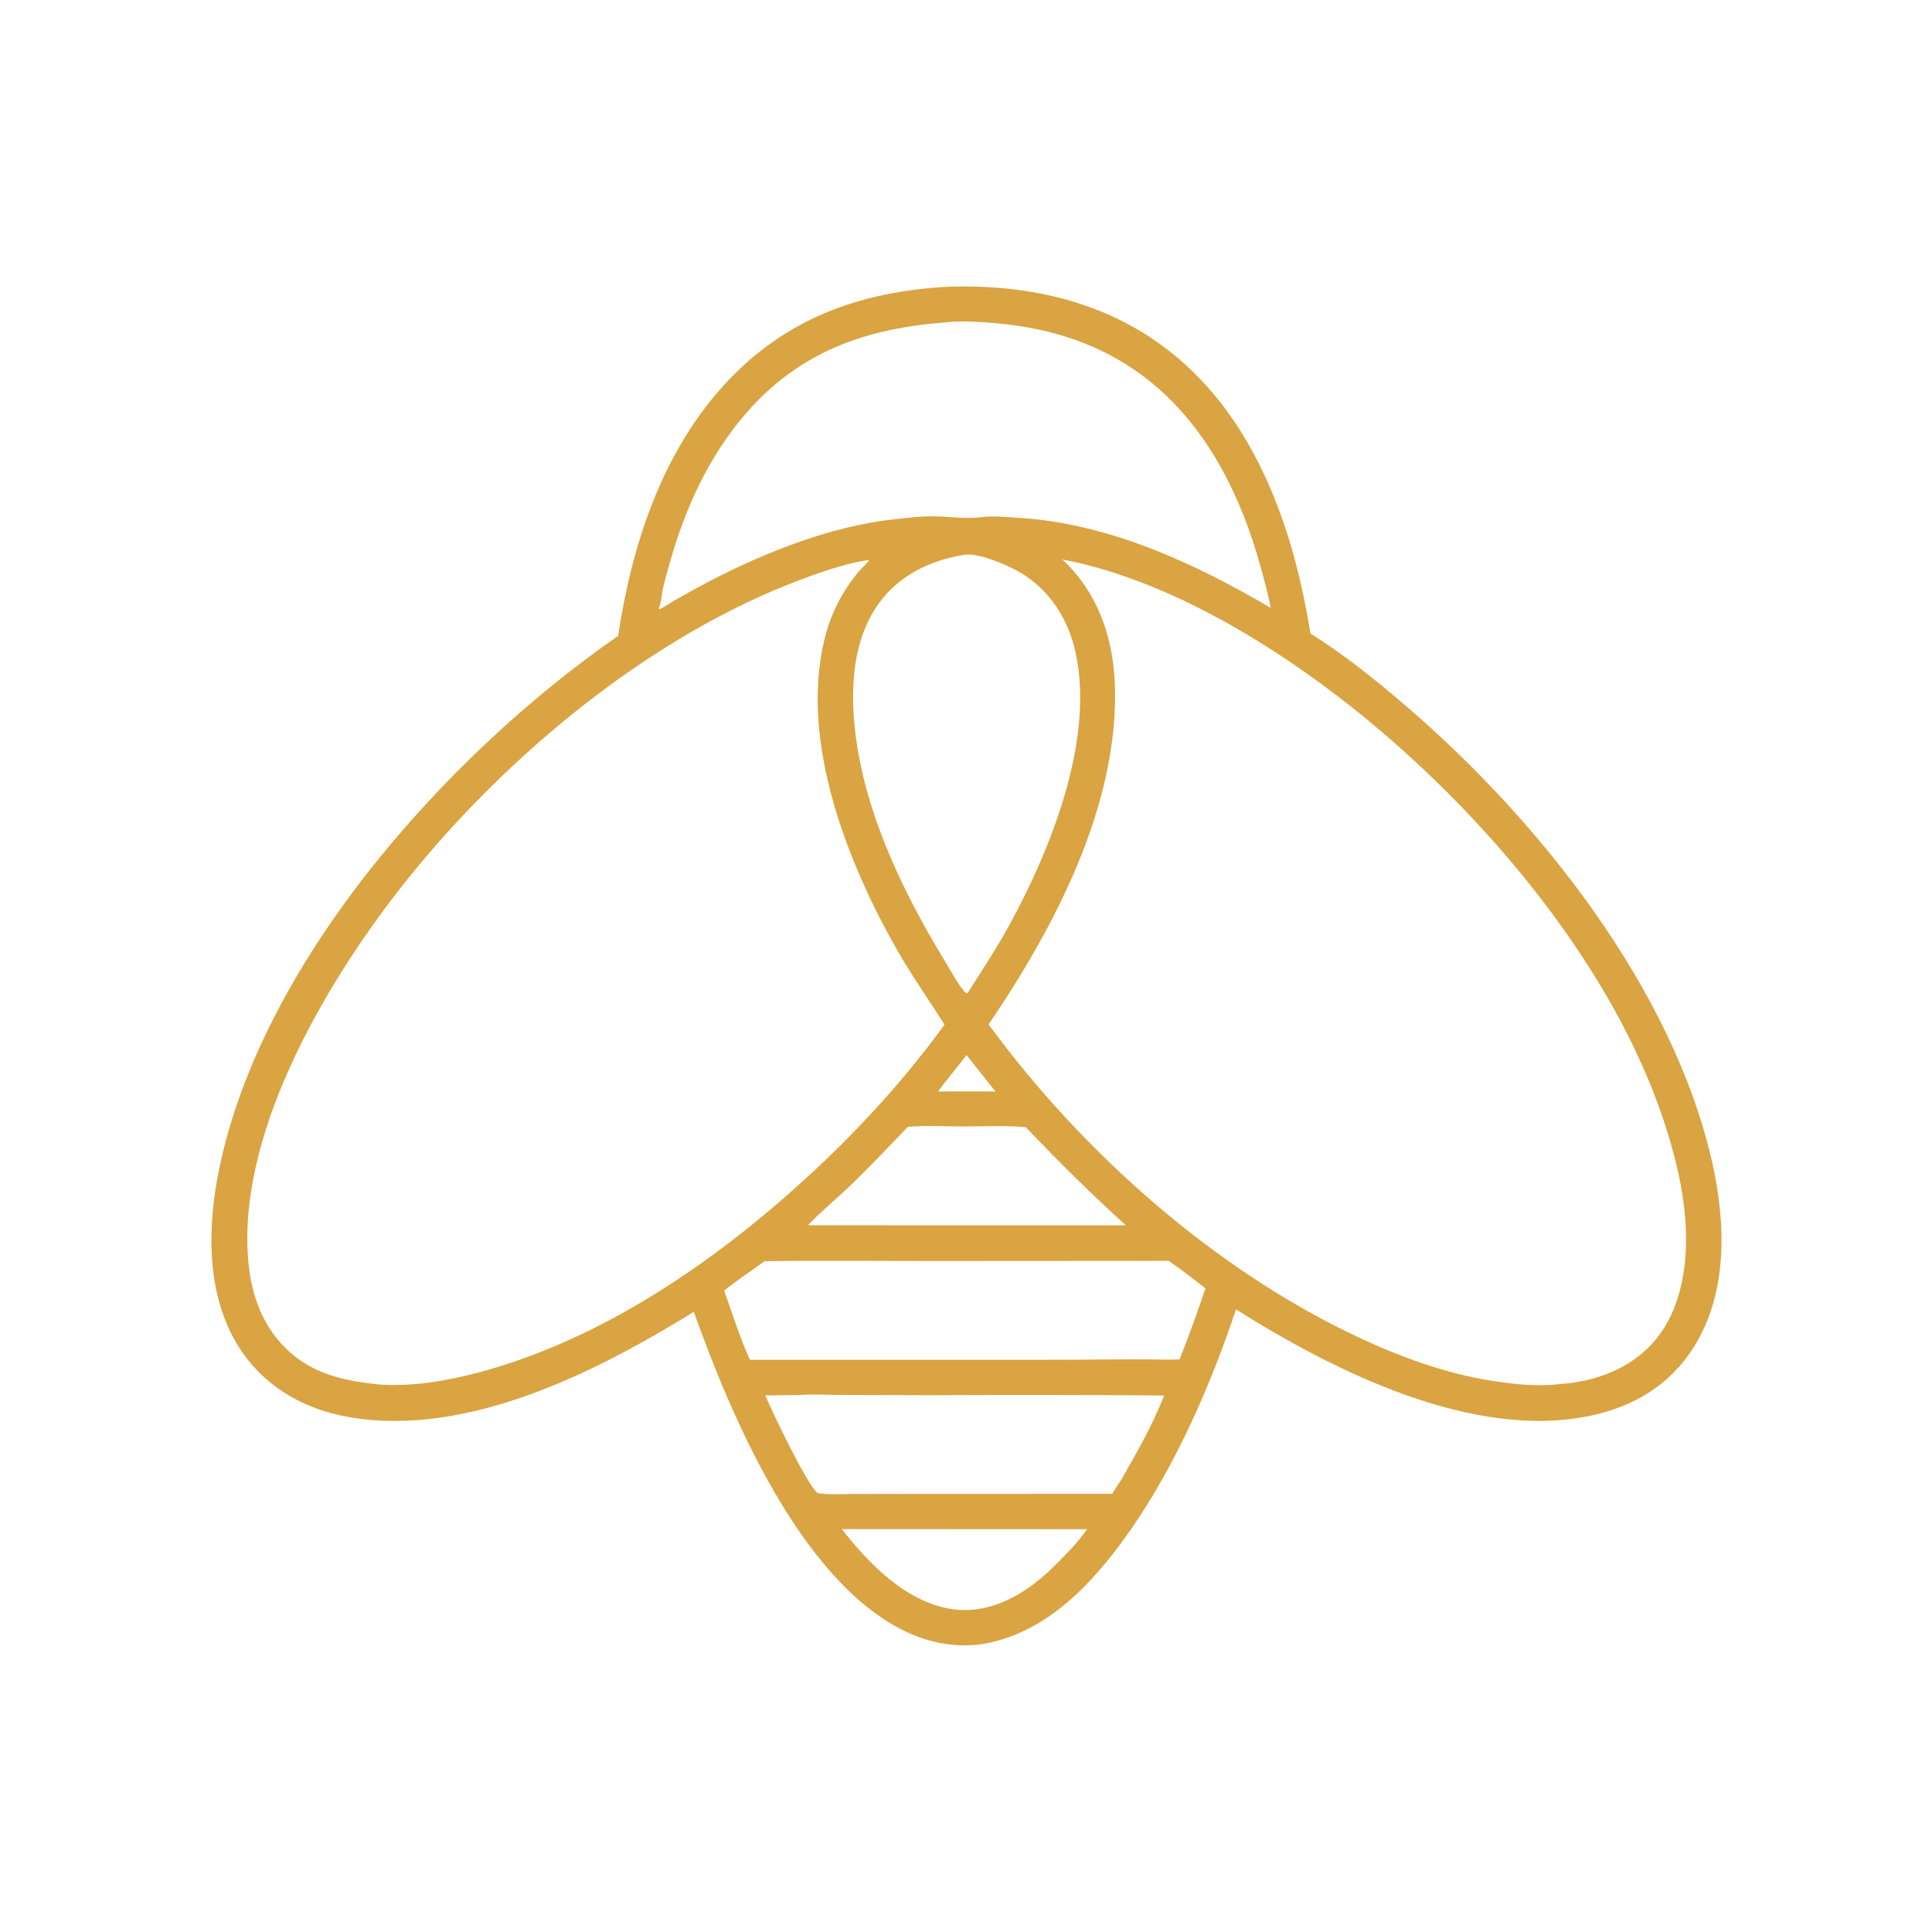 <svg width="1080" height="1080" viewBox="0 0 1080 1080" fill="none" xmlns="http://www.w3.org/2000/svg">
<path d="M530.285 160.269C572.44 158.876 614.374 167.587 648.975 192.713C700.496 230.124 722.875 293.628 732.533 354.093C751.541 366.053 769.55 380.53 786.55 395.16C860.406 458.721 934.484 552.068 956.777 648.238C964.731 682.551 966.27 722.259 946.804 753.115C933.854 773.641 914.365 785.684 890.929 790.991C824.32 806.073 745.483 766.35 690.925 731.942C677.064 773.645 657.512 818.425 632.458 854.521C612.306 883.553 586.343 912.382 549.951 918.931C534.951 921.274 519.875 918.542 506.221 912.011C447.41 883.887 408.507 791.062 387.837 733.329C333.373 766.963 261.242 803.663 195.064 792.159C170.955 787.968 149.518 776.236 135.438 755.912C116.3 728.288 115.573 691.689 121.336 659.696C142.699 541.101 248.815 422.526 345.547 355.455C353.021 305.457 369.495 254.444 403.843 216.208C437.941 178.249 480.38 162.952 530.285 160.269ZM552.652 572.674C605.136 644.335 679.568 710.439 760.411 748.045C783.508 758.79 808.661 767.937 833.912 771.872C846.079 773.767 859.741 775.286 871.948 773.7C891.606 772.38 911.219 765.248 924.443 750.138C940.326 731.989 943.782 705.601 942.147 682.349C940.974 665.672 937.154 649.385 932.272 633.441C906.425 549.023 841.082 468.345 774.979 411.292C725.931 368.96 658.519 324.962 593.816 312.724C613.442 330.915 622.147 355.828 623.191 382.157C625.86 449.496 589.467 518.464 552.652 572.674ZM211.667 773.924C230.059 775.22 249.13 772.082 266.888 767.394C330.29 750.659 388.743 712.671 437.794 670.047C471.042 641.156 502.077 608.473 527.98 572.798C519.269 558.924 509.866 545.696 501.715 531.439C473.859 482.72 447.418 415.615 460.557 358.838C463.784 344.339 470.479 330.84 480.067 319.497C480.89 318.511 485.911 313.604 485.723 313.058L485.413 313.093C472.258 314.711 452.063 322.139 439.495 327.19C356.989 360.346 277.691 427.387 223.125 497.368C180.693 551.787 130.504 637.329 139.252 709.245C141.603 728.57 149.637 746.495 165.298 758.574C179.068 769.193 194.846 772.105 211.667 773.924ZM446.702 779.818L427.801 780.058C431.576 789.119 451.738 831.353 457.16 834.693C463.539 835.635 470.361 835.167 476.805 835.152L508.903 835.09L621.702 835.057C623.281 832.613 624.785 830.043 626.477 827.679C635.249 812.457 644.393 796.474 650.756 780.08C607.293 779.767 563.829 779.718 520.366 779.932L470.583 779.801C462.775 779.793 454.452 779.21 446.702 779.818ZM451.642 684.922L573.056 684.962L629.297 684.935C609.894 667.226 591.521 649.198 573.468 630.116C562.223 629.02 550.355 629.707 539.038 629.699C528.662 629.693 517.783 629.011 507.469 629.929C496.733 641.139 486.125 652.403 474.911 663.142C467.303 670.428 458.844 677.277 451.642 684.922ZM585.847 878.834C593.605 871.297 601.445 863.688 607.733 854.838L470.632 854.769C485.875 874.531 507.222 896.141 533.025 899.639C549.427 901.862 565.574 894.978 578.339 885.087C580.915 883.093 583.419 881.007 585.847 878.834ZM529.702 180.123C484.324 183.469 446.914 196.214 416.38 231.796C395.965 255.584 383.016 284.236 374.521 314.199C373.14 319.067 371.73 324.017 370.601 328.946C369.797 332.46 369.773 336.981 368.148 340.146L368.561 340.615C371.707 339.18 374.523 337.116 377.514 335.389C383.871 331.722 390.306 328.191 396.812 324.797C428.173 308.588 464.145 294.283 499.471 290.324C506.899 289.492 514.858 288.514 522.325 288.625C530.94 288.752 539.197 290.152 547.829 289.189C554.646 288.188 562.06 289.027 568.921 289.432C619.422 292.41 667.333 314.582 710.338 339.785C708.945 332.245 706.869 324.802 704.846 317.41C693.136 274.637 671.923 232.724 634.499 206.97C610.05 190.145 582.382 182.513 553.094 180.367C545.524 179.814 537.251 179.251 529.702 180.123ZM540.374 610.088C545.748 610.12 551.145 610.052 556.517 610.191L540.313 589.808C535.041 596.625 529.482 603.262 524.32 610.154L540.374 610.088ZM427.389 705.02C419.936 710.471 411.936 715.664 404.784 721.465C409.447 734.263 413.52 747.805 419.238 760.143L583.751 760.142C606.708 760.207 629.736 759.586 652.683 760.068L659.397 759.911C664.565 746.805 669.387 733.565 673.859 720.207C667.167 714.996 660.338 709.58 653.317 704.83L521.309 704.912C490.019 704.916 458.672 704.54 427.389 705.02ZM540.811 555.201C548.606 543.055 556.536 531.027 563.525 518.386C587.024 475.884 612.155 413.752 601.196 364.5C597.19 346.495 587.431 330.773 571.68 320.836C564.785 316.486 547.43 308.924 539.392 310.082C520.604 313.008 502.961 321.302 491.528 336.929C474.895 359.663 474.993 391.175 479.297 417.838C486.198 460.586 506.592 501.857 528.926 538.488C530.785 541.537 537.493 553.508 540.024 555.115C540.424 555.369 540.357 555.294 540.811 555.201Z" fill="#D9A441"/>
</svg>
